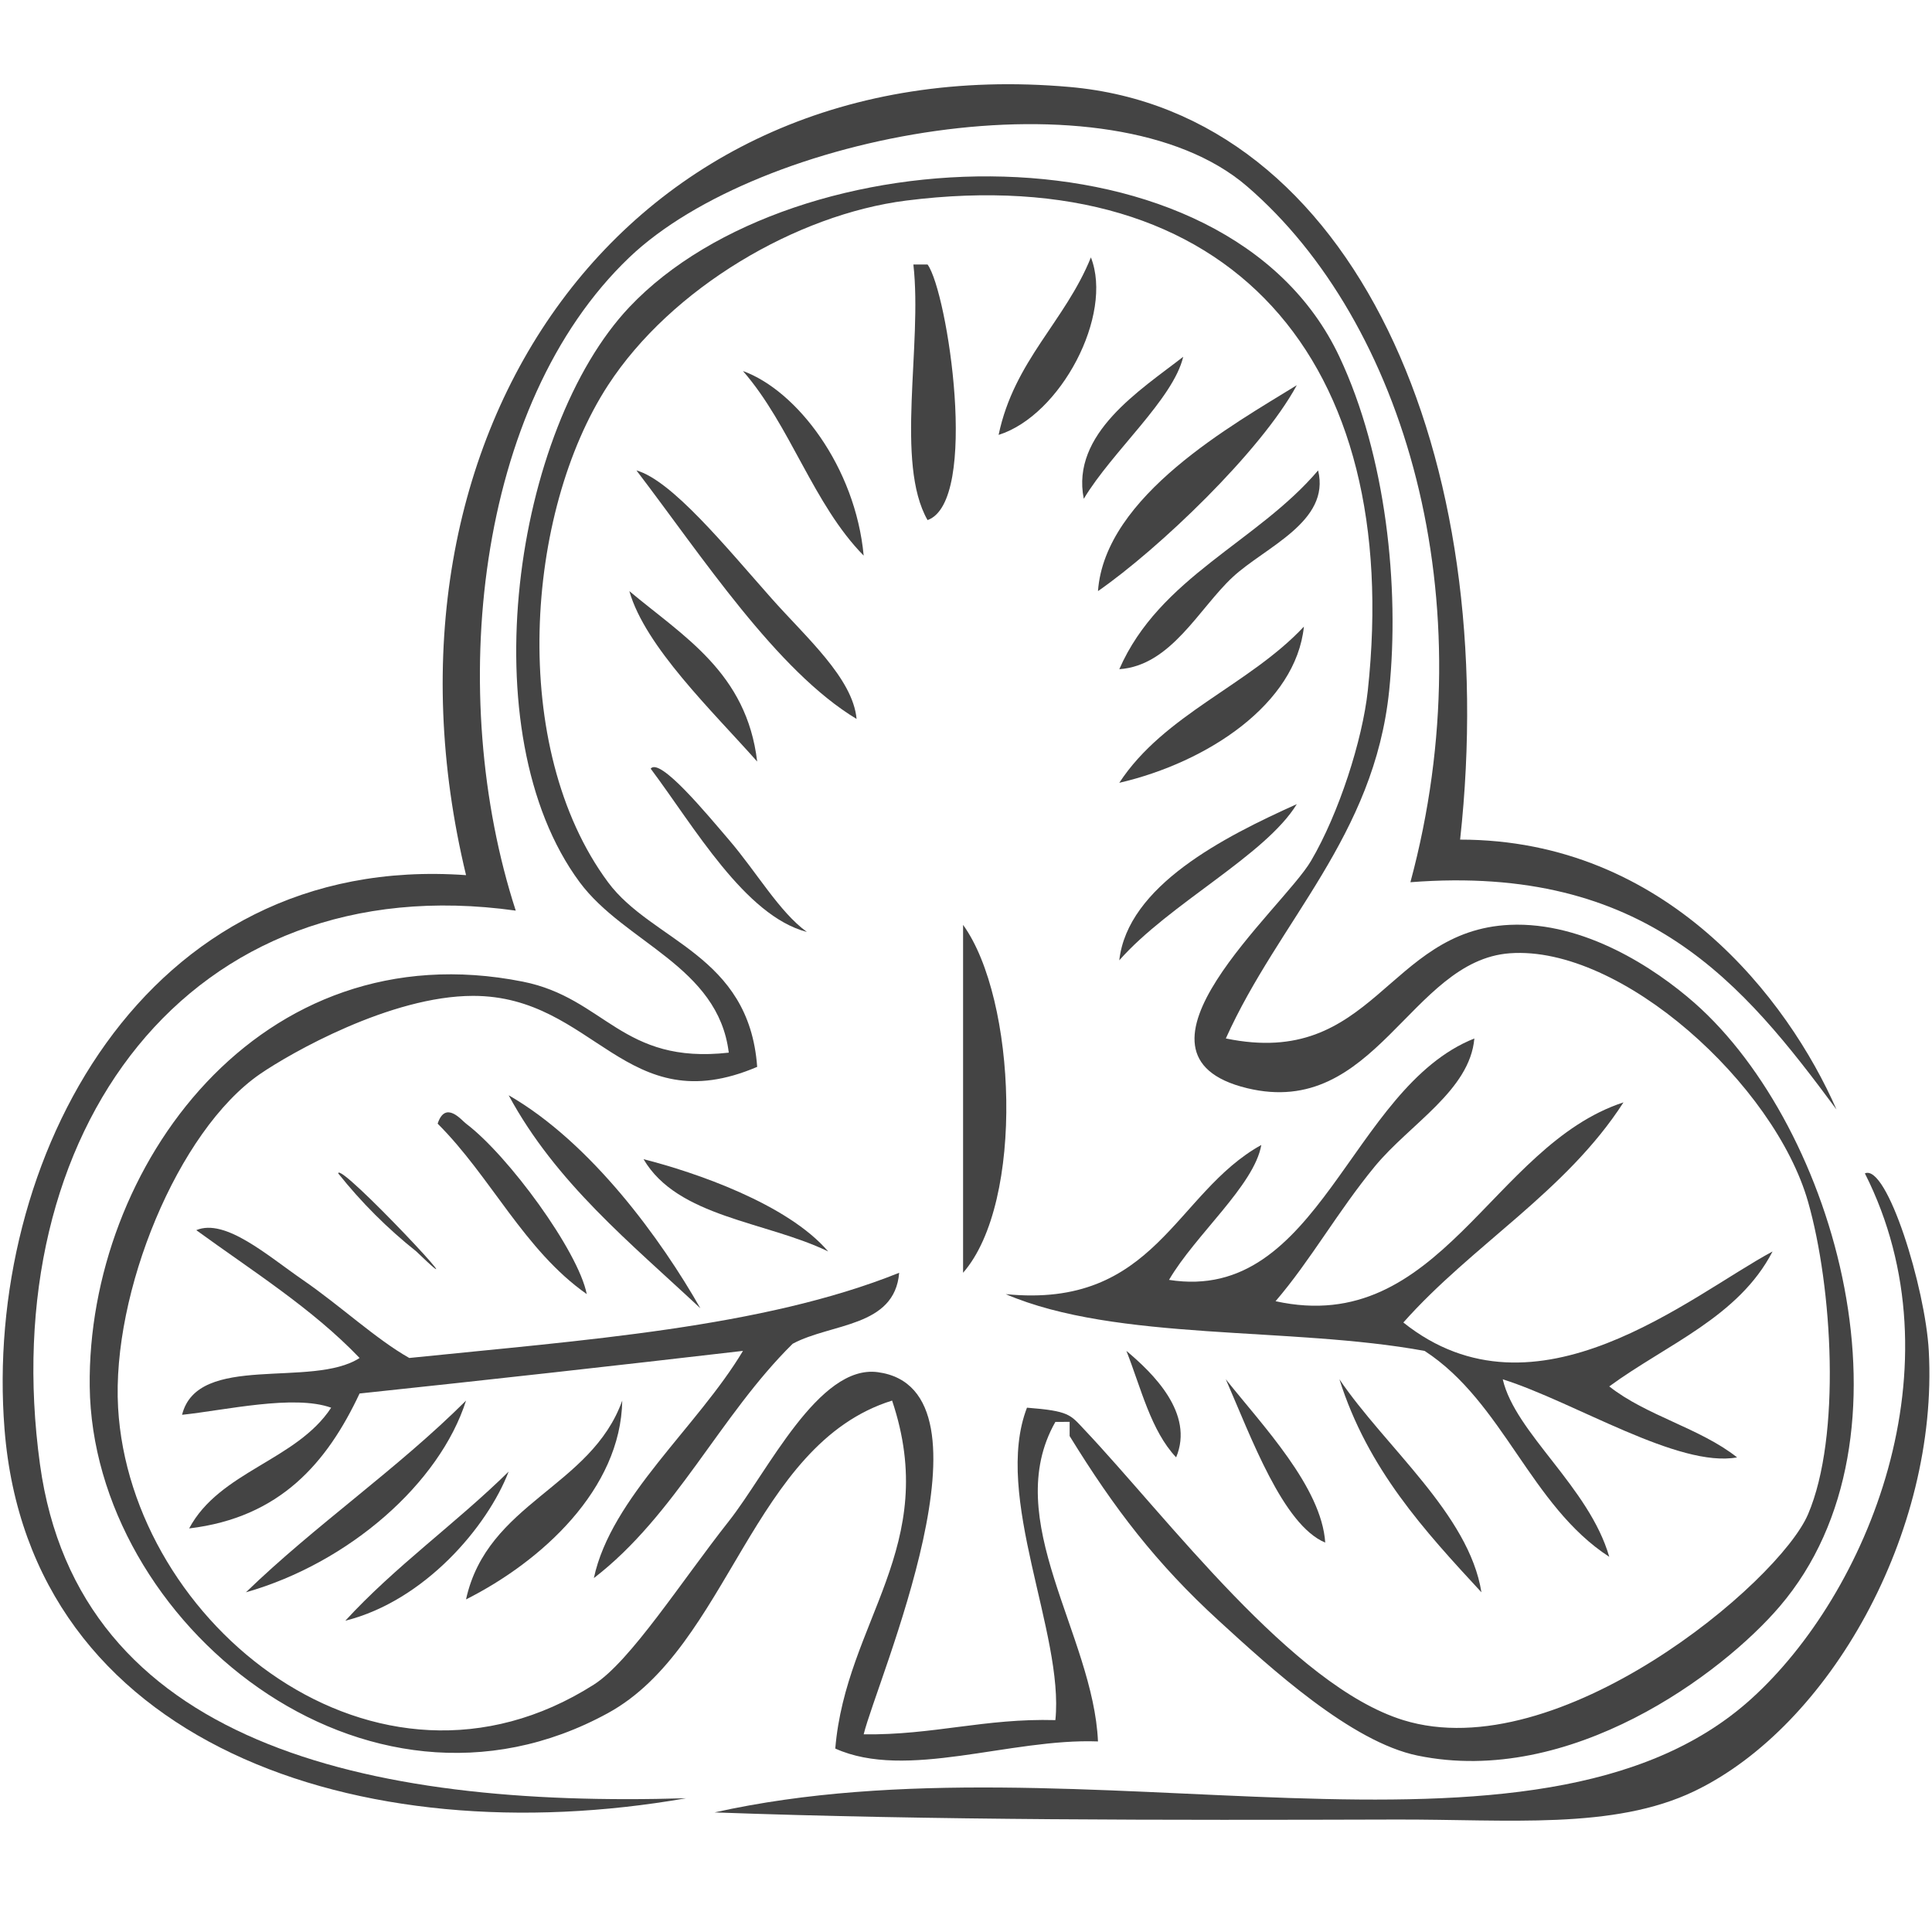 <?xml version="1.0" encoding="utf-8"?>
<!-- Generator: Adobe Illustrator 14.0.0, SVG Export Plug-In  -->
<!DOCTYPE svg PUBLIC "-//W3C//DTD SVG 1.1//EN" "http://www.w3.org/Graphics/SVG/1.1/DTD/svg11.dtd">
<svg version="1.1"
	 xmlns="http://www.w3.org/2000/svg" xmlns:xlink="http://www.w3.org/1999/xlink" xmlns:a="http://ns.adobe.com/AdobeSVGViewerExtensions/3.0/"
	 x="0px" y="0px" width="80px" height="80px" viewBox="-0.11 -3.488 80 80" enable-background="new -0.11 -3.488 80 80"
	 xml:space="preserve">
<defs>
</defs>
<path fill-rule="evenodd" clip-rule="evenodd" fill="#444444" d="M45.062,7.17c0.937,2.384-1.246,6.54-3.822,7.35
	C41.885,11.442,43.992,9.823,45.062,7.17z"/>
<path fill-rule="evenodd" clip-rule="evenodd" fill="#444444" d="M37.711,7.464c0.196,0,0.393,0,0.587,0
	c0.829,1.136,2.154,9.815,0,10.584C36.945,15.678,38.09,10.809,37.711,7.464z"/>
<path fill-rule="evenodd" clip-rule="evenodd" fill="#444444" d="M30.654,11.875c2.231,0.809,4.656,3.967,4.999,7.644
	C33.563,17.395,32.618,14.125,30.654,11.875z"/>
<path fill-rule="evenodd" clip-rule="evenodd" fill="#444444" d="M53.588,12.462c-1.489,2.749-5.731,6.79-8.233,8.527
	C45.64,17.035,50.97,14.081,53.588,12.462z"/>
<path fill-rule="evenodd" clip-rule="evenodd" fill="#444444" d="M35.359,26.282c-3.311-1.993-6.396-6.729-9.115-10.291
	c1.469,0.418,3.699,3.161,5.587,5.292C33.255,22.892,35.205,24.591,35.359,26.282z"/>
<path fill-rule="evenodd" clip-rule="evenodd" fill="#444444" d="M54.47,15.991c0.519,2.123-2.184,3.166-3.529,4.41
	c-1.403,1.299-2.557,3.674-4.703,3.821C47.907,20.404,51.951,18.959,54.47,15.991z"/>
<path fill-rule="evenodd" clip-rule="evenodd" fill="#444444" d="M25.95,20.989c2.24,1.877,4.857,3.376,5.293,7.057
	C29.392,25.957,26.608,23.296,25.95,20.989z"/>
<path fill-rule="evenodd" clip-rule="evenodd" fill="#444444" d="M53.882,22.458c-0.331,3.199-3.985,5.618-7.645,6.469
	C48.097,26.082,51.607,24.888,53.882,22.458z"/>
<path fill-rule="evenodd" clip-rule="evenodd" fill="#444444" d="M39.769,34.809c2.208,3.056,2.561,11.476,0,14.406
	C39.769,44.412,39.769,39.61,39.769,34.809z"/>
<path fill-rule="evenodd" clip-rule="evenodd" fill="#444444" d="M20.952,41.864c3.429,1.972,6.335,5.999,7.938,8.821
	C26.005,47.983,22.91,45.491,20.952,41.864z"/>
<path fill-rule="evenodd" clip-rule="evenodd" fill="#444444" d="M24.186,50.098c-2.592-1.819-3.965-4.856-6.174-7.058
	c0.322-0.983,0.995-0.136,1.176,0C20.93,44.35,23.834,48.313,24.186,50.098z"/>
<path fill-rule="evenodd" clip-rule="evenodd" fill="#444444" d="M34.183,48.332c-2.572-1.249-6.235-1.409-7.645-3.821
	C28.672,45.053,32.503,46.364,34.183,48.332z"/>
<path fill-rule="evenodd" clip-rule="evenodd" fill="#444444" d="M37.123,49.215c-0.187,2.263-2.818,2.081-4.41,2.939
	c-3.011,2.968-4.853,7.105-8.232,9.703c0.705-3.328,4.301-6.271,6.174-9.408c-5.269,0.612-10.558,1.202-15.876,1.765
	c-1.347,2.867-3.291,5.138-7.057,5.587c1.262-2.368,4.444-2.81,5.881-4.999c-1.542-0.556-4.396,0.107-6.174,0.294
	c0.645-2.589,5.39-1.078,7.351-2.353c-1.965-2.053-4.438-3.6-6.763-5.293c1.201-0.506,2.959,1.061,4.41,2.059
	c1.555,1.07,3.031,2.454,4.41,3.234C24.035,52.004,31.462,51.492,37.123,49.215z"/>
<path fill-rule="evenodd" clip-rule="evenodd" fill="#444444" d="M46.532,52.449c1.098,0.922,2.821,2.589,2.059,4.409
	C47.544,55.748,47.141,53.997,46.532,52.449z"/>
<path fill-rule="evenodd" clip-rule="evenodd" fill="#444444" d="M50.648,53.625c1.52,1.914,3.965,4.462,4.117,6.763
	C53.014,59.657,51.698,56.029,50.648,53.625z"/>
<path fill-rule="evenodd" clip-rule="evenodd" fill="#444444" d="M55.352,53.625c1.904,2.813,5.368,5.593,5.881,8.821
	C58.879,59.898,56.528,57.35,55.352,53.625z"/>
<path fill-rule="evenodd" clip-rule="evenodd" fill="#444444" d="M25.656,54.507c-0.059,3.667-3.338,6.658-6.469,8.233
	C20.069,58.721,24.361,58.111,25.656,54.507z"/>
<path fill-rule="evenodd" clip-rule="evenodd" fill="#444444" d="M58.292,33.043c3.155-11.706-0.25-23.201-6.763-28.814
	C45.858-0.66,31.348,2.019,25.95,7.17c-6.384,6.092-7.595,18.145-4.704,27.049C7.689,32.322-0.345,43.412,1.546,57.153
	C3.135,68.689,15.01,71.377,28.302,70.973C14.754,73.343,1.105,68.74,0.077,55.684C-0.795,44.636,5.791,31.792,19.188,32.75
	C14.792,14.526,25.76-1.511,44.179,0.113C56.022,1.157,62.083,15.506,60.35,31.279c8.534-0.002,13.581,6.604,15.584,11.173
	C72.094,37.275,68.067,32.286,58.292,33.043z"/>
<path fill-rule="evenodd" clip-rule="evenodd" fill="#444444" d="M43.591,55.39c-2.302,4.048,1.571,8.813,1.764,13.231
	c-3.645-0.137-7.931,1.623-10.878,0.295c0.438-5.273,4.378-8.378,2.353-14.409c-5.813,1.812-6.754,10.193-11.761,12.938
	C14.987,72.968,3.719,63.659,3.605,53.919C3.499,44.864,10.63,34.987,21.541,37.16c3.411,0.68,4.088,3.439,8.526,2.94
	c-0.438-3.583-4.316-4.549-6.174-7.057c-4.587-6.193-2.701-18.781,2.058-23.815c6.827-7.221,24.733-7.871,29.402,2.058
	c1.931,4.103,2.498,9.519,2.06,13.819c-0.62,6.042-4.559,9.51-6.764,14.407c6.121,1.268,6.662-4.475,11.761-4.704
	c3.073-0.139,6.006,1.79,7.646,3.233c5.855,5.158,9.52,17.982,3.527,24.991c-2.378,2.783-8.667,7.481-14.994,6.175
	c-2.742-0.565-6.066-3.602-8.233-5.586c-2.582-2.363-4.317-4.628-6.175-7.646c0-0.195,0-0.391,0-0.587
	C43.984,55.39,43.787,55.39,43.591,55.39z M44.767,55.684c3.466,3.666,8.632,10.633,13.231,12.055
	c6.416,1.982,15.551-5.694,16.76-8.526c1.377-3.227,1.01-9.398,0-12.937c-1.383-4.849-7.724-10.629-12.35-10.291
	c-4.122,0.301-5.566,6.872-10.879,5.586c-5.707-1.381,1.476-7.417,2.646-9.409c1.155-1.963,2.132-5.006,2.353-7.056
	C58,11.438,50.852,3.118,37.417,4.817c-4.542,0.575-9.728,3.619-12.349,7.645c-3.425,5.26-4.134,15,0,20.582
	c1.823,2.462,5.838,2.978,6.175,7.645c-5.452,2.324-6.719-2.94-11.762-2.94c-3.42,0-7.576,2.379-8.821,3.234
	c-3.417,2.354-6.15,9.07-5.88,13.819c0.506,8.922,10.676,17.204,19.7,11.466c1.515-0.963,3.625-4.278,5.586-6.762
	c1.606-2.034,3.722-6.509,6.175-6.175c5.247,0.713-0.063,12.822-0.588,14.996c2.879,0.037,5.014-0.67,7.938-0.589
	c0.369-3.586-2.596-9.26-1.176-12.937C44.164,54.936,44.211,55.095,44.767,55.684z"/>
<path fill-rule="evenodd" clip-rule="evenodd" fill="#444444" d="M48.884,11.286c-0.412,1.749-2.94,3.917-4.117,5.88
	C44.227,14.467,47.119,12.659,48.884,11.286z"/>
<path fill-rule="evenodd" clip-rule="evenodd" fill="#444444" d="M33.301,35.102c-2.566-0.67-4.663-4.353-6.468-6.762
	c0.382-0.484,2.348,1.907,3.234,2.939C31.239,32.646,32.156,34.27,33.301,35.102z"/>
<path fill-rule="evenodd" clip-rule="evenodd" fill="#444444" d="M53.588,29.809c-1.303,2.129-5.286,4.122-7.351,6.468
	C46.586,33.195,50.546,31.178,53.588,29.809z"/>
<path fill-rule="evenodd" clip-rule="evenodd" fill="#444444" d="M52.118,43.923c-0.291,1.671-2.739,3.727-3.821,5.586
	c6.247,0.988,7.49-7.946,12.643-9.996c-0.188,2.151-2.667,3.538-4.116,5.291c-1.526,1.849-2.671,3.907-4.116,5.588
	c6.826,1.5,8.943-6.447,14.407-8.233c-2.379,3.698-6.258,5.896-9.115,9.115c5.492,4.385,11.879-1.112,15.288-2.941
	c-1.403,2.714-4.387,3.846-6.762,5.587c1.532,1.214,3.763,1.727,5.293,2.939c-2.427,0.446-6.713-2.286-9.703-3.233
	c0.515,2.231,3.577,4.458,4.41,7.351c-3.268-2.121-4.38-6.399-7.644-8.526c-5.545-1.022-12.755-0.38-17.348-2.352
	C47.741,50.719,48.525,45.915,52.118,43.923z"/>
<path fill-rule="evenodd" clip-rule="evenodd" fill="#444444" d="M29.479,71.56c15.166-3.388,34.009,3.365,42.928-4.703
	c4.803-4.345,8.728-13.797,4.704-21.758c0.916-0.408,2.504,4.739,2.646,7.351c0.409,7.53-4.111,15.538-9.703,18.229
	c-3.353,1.611-7.71,1.163-12.35,1.176C48.13,71.883,38.562,71.889,29.479,71.56z"/>
<path fill-rule="evenodd" clip-rule="evenodd" fill="#444444" d="M13.895,45.099c0.014-0.545,6.244,6.134,3.234,3.233
	C15.929,47.377,14.851,46.301,13.895,45.099z"/>
<path fill-rule="evenodd" clip-rule="evenodd" fill="#444444" d="M19.188,54.507c-1.09,3.421-4.843,6.722-9.115,7.939
	C12.961,59.649,16.342,57.347,19.188,54.507z"/>
<path fill-rule="evenodd" clip-rule="evenodd" fill="#444444" d="M20.952,57.447c-0.87,2.269-3.472,5.349-6.762,6.175
	C16.252,61.372,18.778,59.586,20.952,57.447z"/>
</svg>
